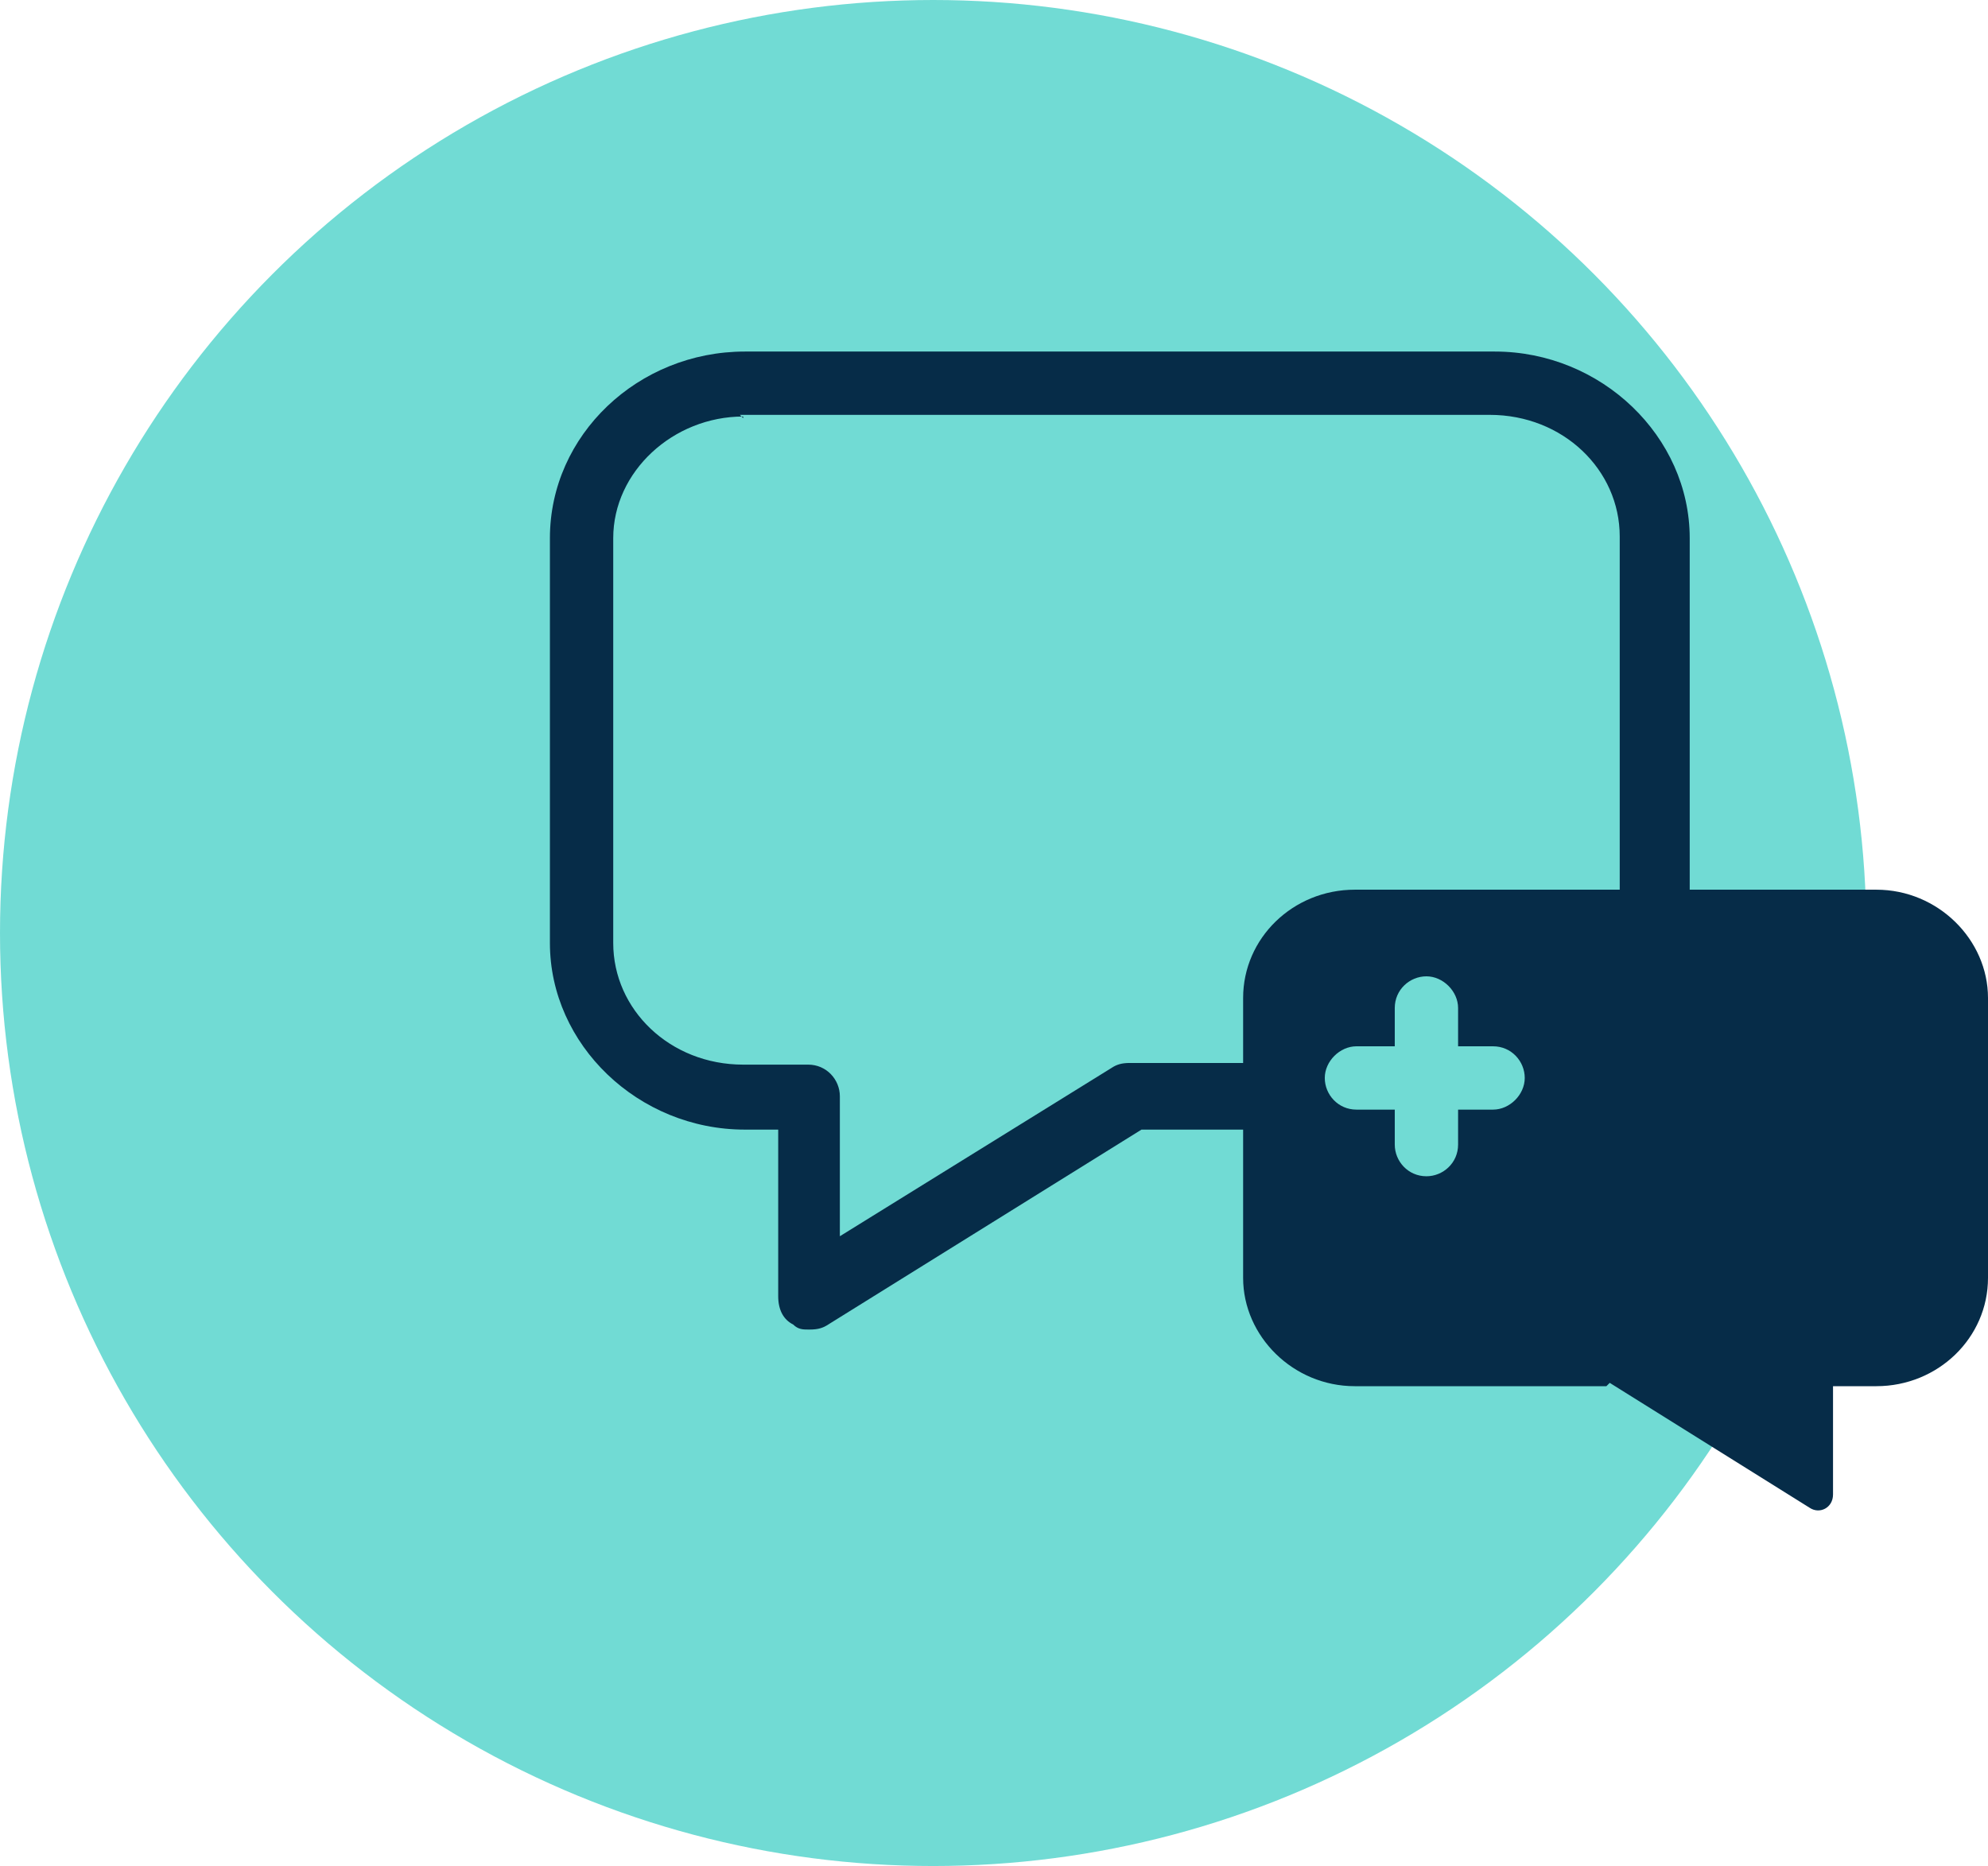 <?xml version="1.0" encoding="UTF-8"?>
<svg xmlns="http://www.w3.org/2000/svg" version="1.1" viewBox="0 0 119.3 112">
  <defs>
    <style>
      .cls-1 {
        fill: #062c48;
      }

      .cls-2 {
        fill: #71dbd4;
      }
    </style>
  </defs>
  <!-- Generator: Adobe Illustrator 28.6.0, SVG Export Plug-In . SVG Version: 1.2.0 Build 709)  -->
  <g>
    <g id="Layer_1">
      <circle id="Oval" class="cls-2" cx="56" cy="56" r="56"/>
      <path id="Shape" class="cls-1" d="M48.5,79.8c-.3,0-.6,0-.9-.3-.6-.3-.9-.9-.9-1.7v-10h-2c-6.4,0-11.7-5.1-11.7-11.2v-24.3c0-6.2,5.3-11.2,11.7-11.2h45c6.4,0,11.7,5.1,11.7,11.2v24.3c0,6.2-5.3,11.2-11.7,11.2h-21.2l-18.8,11.7c-.3.2-.6.3-1.1.3h0ZM44.6,25c-4.2,0-7.8,3.3-7.8,7.3v24.3c0,4,3.4,7.3,7.8,7.3h3.9c1.1,0,1.9.9,1.9,1.9v8.4l16.3-10.1c.3-.2.6-.3,1.1-.3h21.6c4.2,0,7.8-3.3,7.8-7.3v-24.3c0-4-3.4-7.3-7.8-7.3h-45l.2.2Z"/>
      <path id="Path" class="cls-1" d="M96.4,83.2h-15.1c-3.7,0-6.7-3-6.7-6.5v-16.8c0-3.6,3-6.5,6.7-6.5h31.3c3.7,0,6.7,3,6.7,6.5v16.8c0,3.6-3,6.5-6.7,6.5h-2.6v6.5c0,.8-.8,1.2-1.4.8l-12-7.5h0l-.2.2Z"/>
      <path id="Path-2" data-name="Path" class="cls-2" d="M89.6,66.6h-8.2c-1.1,0-1.9-.9-1.9-1.9s.9-1.9,1.9-1.9h8.2c1.1,0,1.9.9,1.9,1.9s-.9,1.9-1.9,1.9Z"/>
      <path id="Path-3" data-name="Path" class="cls-2" d="M85.6,70.6c-1.1,0-1.9-.9-1.9-1.9v-8.2c0-1.1.9-1.9,1.9-1.9s1.9.9,1.9,1.9v8.2c0,1.1-.9,1.9-1.9,1.9Z"/>
    </g>
  </g>
</svg>